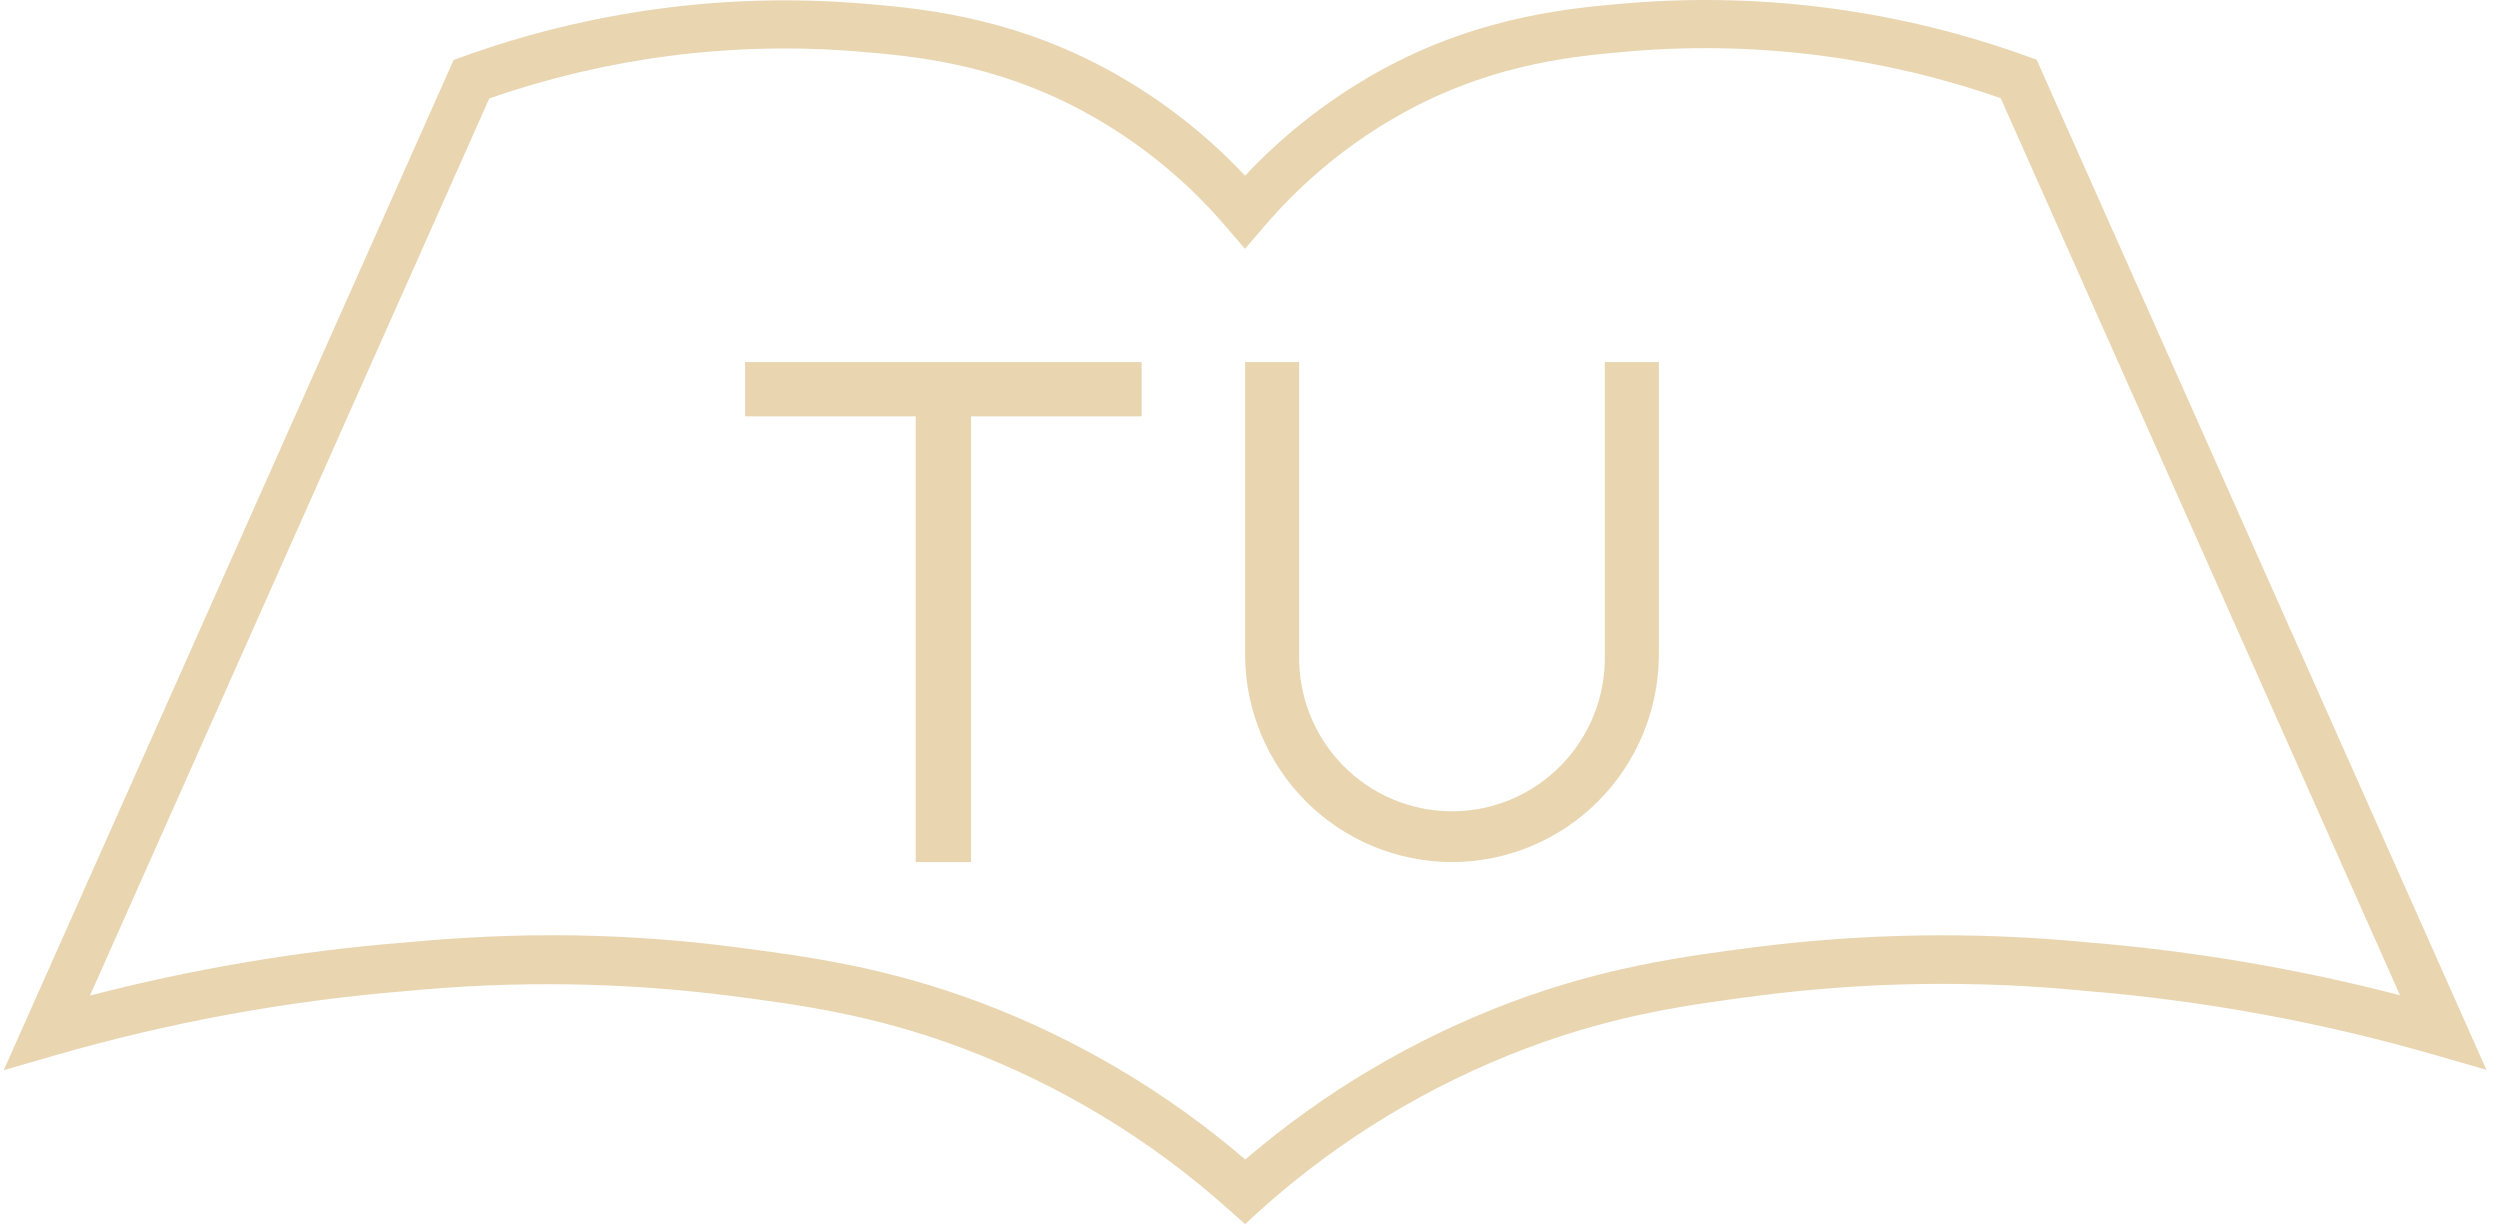 <svg width="145" height="71" viewBox="0 0 145 71" fill="none" xmlns="http://www.w3.org/2000/svg">
<path d="M72.215 71L71.278 70.166C66.75 66.109 61.507 62.93 55.817 60.791C50.603 58.836 46.391 58.283 42.319 57.753C36.102 56.964 29.817 56.872 23.579 57.481C16.651 58.042 9.797 59.298 3.12 61.231L0.215 62.071L26.311 3.476L26.878 3.275C34.211 0.634 42.022 -0.418 49.792 0.186C53.175 0.462 58.282 0.889 63.941 3.875C67.027 5.51 69.822 7.644 72.215 10.189C74.608 7.638 77.405 5.498 80.493 3.856C86.153 0.87 91.269 0.444 94.638 0.167C102.408 -0.44 110.219 0.613 117.552 3.256L118.124 3.458L144.215 62.052L141.31 61.213C134.633 59.279 127.779 58.023 120.85 57.463C114.613 56.853 108.327 56.944 102.11 57.735C98.034 58.264 93.827 58.817 88.608 60.772C82.918 62.911 77.675 66.09 73.147 70.147L72.215 71ZM32.05 54.242C35.612 54.243 39.171 54.476 42.704 54.941C46.742 55.466 51.31 56.066 56.829 58.133C62.452 60.253 67.662 63.338 72.224 67.25C76.788 63.338 82 60.253 87.624 58.133C93.143 56.066 97.711 55.466 101.74 54.941C108.151 54.124 114.634 54.028 121.066 54.655C127.188 55.154 133.256 56.182 139.202 57.725L116.039 5.694C109.245 3.325 102.035 2.392 94.862 2.951C91.522 3.228 86.945 3.608 81.796 6.326C78.548 8.054 75.658 10.383 73.278 13.189L72.21 14.431L71.142 13.189C68.761 10.39 65.87 8.067 62.624 6.345C57.471 3.626 52.898 3.247 49.558 2.97C42.384 2.41 35.172 3.344 28.377 5.712L5.218 57.744C11.163 56.2 17.229 55.173 23.35 54.674C25.491 54.481 28.428 54.242 32.05 54.242Z" fill="#E9D6B1"/>
<path d="M66.215 21H43.215V24.148H53.11V50H56.32V24.148H66.215V21Z" fill="#E9D6B1"/>
<path d="M84.217 50C81.035 49.998 77.983 48.728 75.733 46.469C73.483 44.21 72.217 41.147 72.215 37.953V21H75.351V37.953C75.324 39.138 75.533 40.317 75.967 41.42C76.4 42.523 77.049 43.529 77.874 44.376C78.7 45.224 79.686 45.898 80.775 46.358C81.864 46.818 83.034 47.055 84.215 47.055C85.396 47.055 86.566 46.818 87.654 46.358C88.743 45.898 89.73 45.224 90.555 44.376C91.381 43.529 92.03 42.523 92.463 41.42C92.897 40.317 93.106 39.138 93.079 37.953V21H96.215V37.953C96.212 41.147 94.948 44.209 92.698 46.467C90.449 48.726 87.399 49.997 84.217 50Z" fill="#E9D6B1"/>
</svg>
